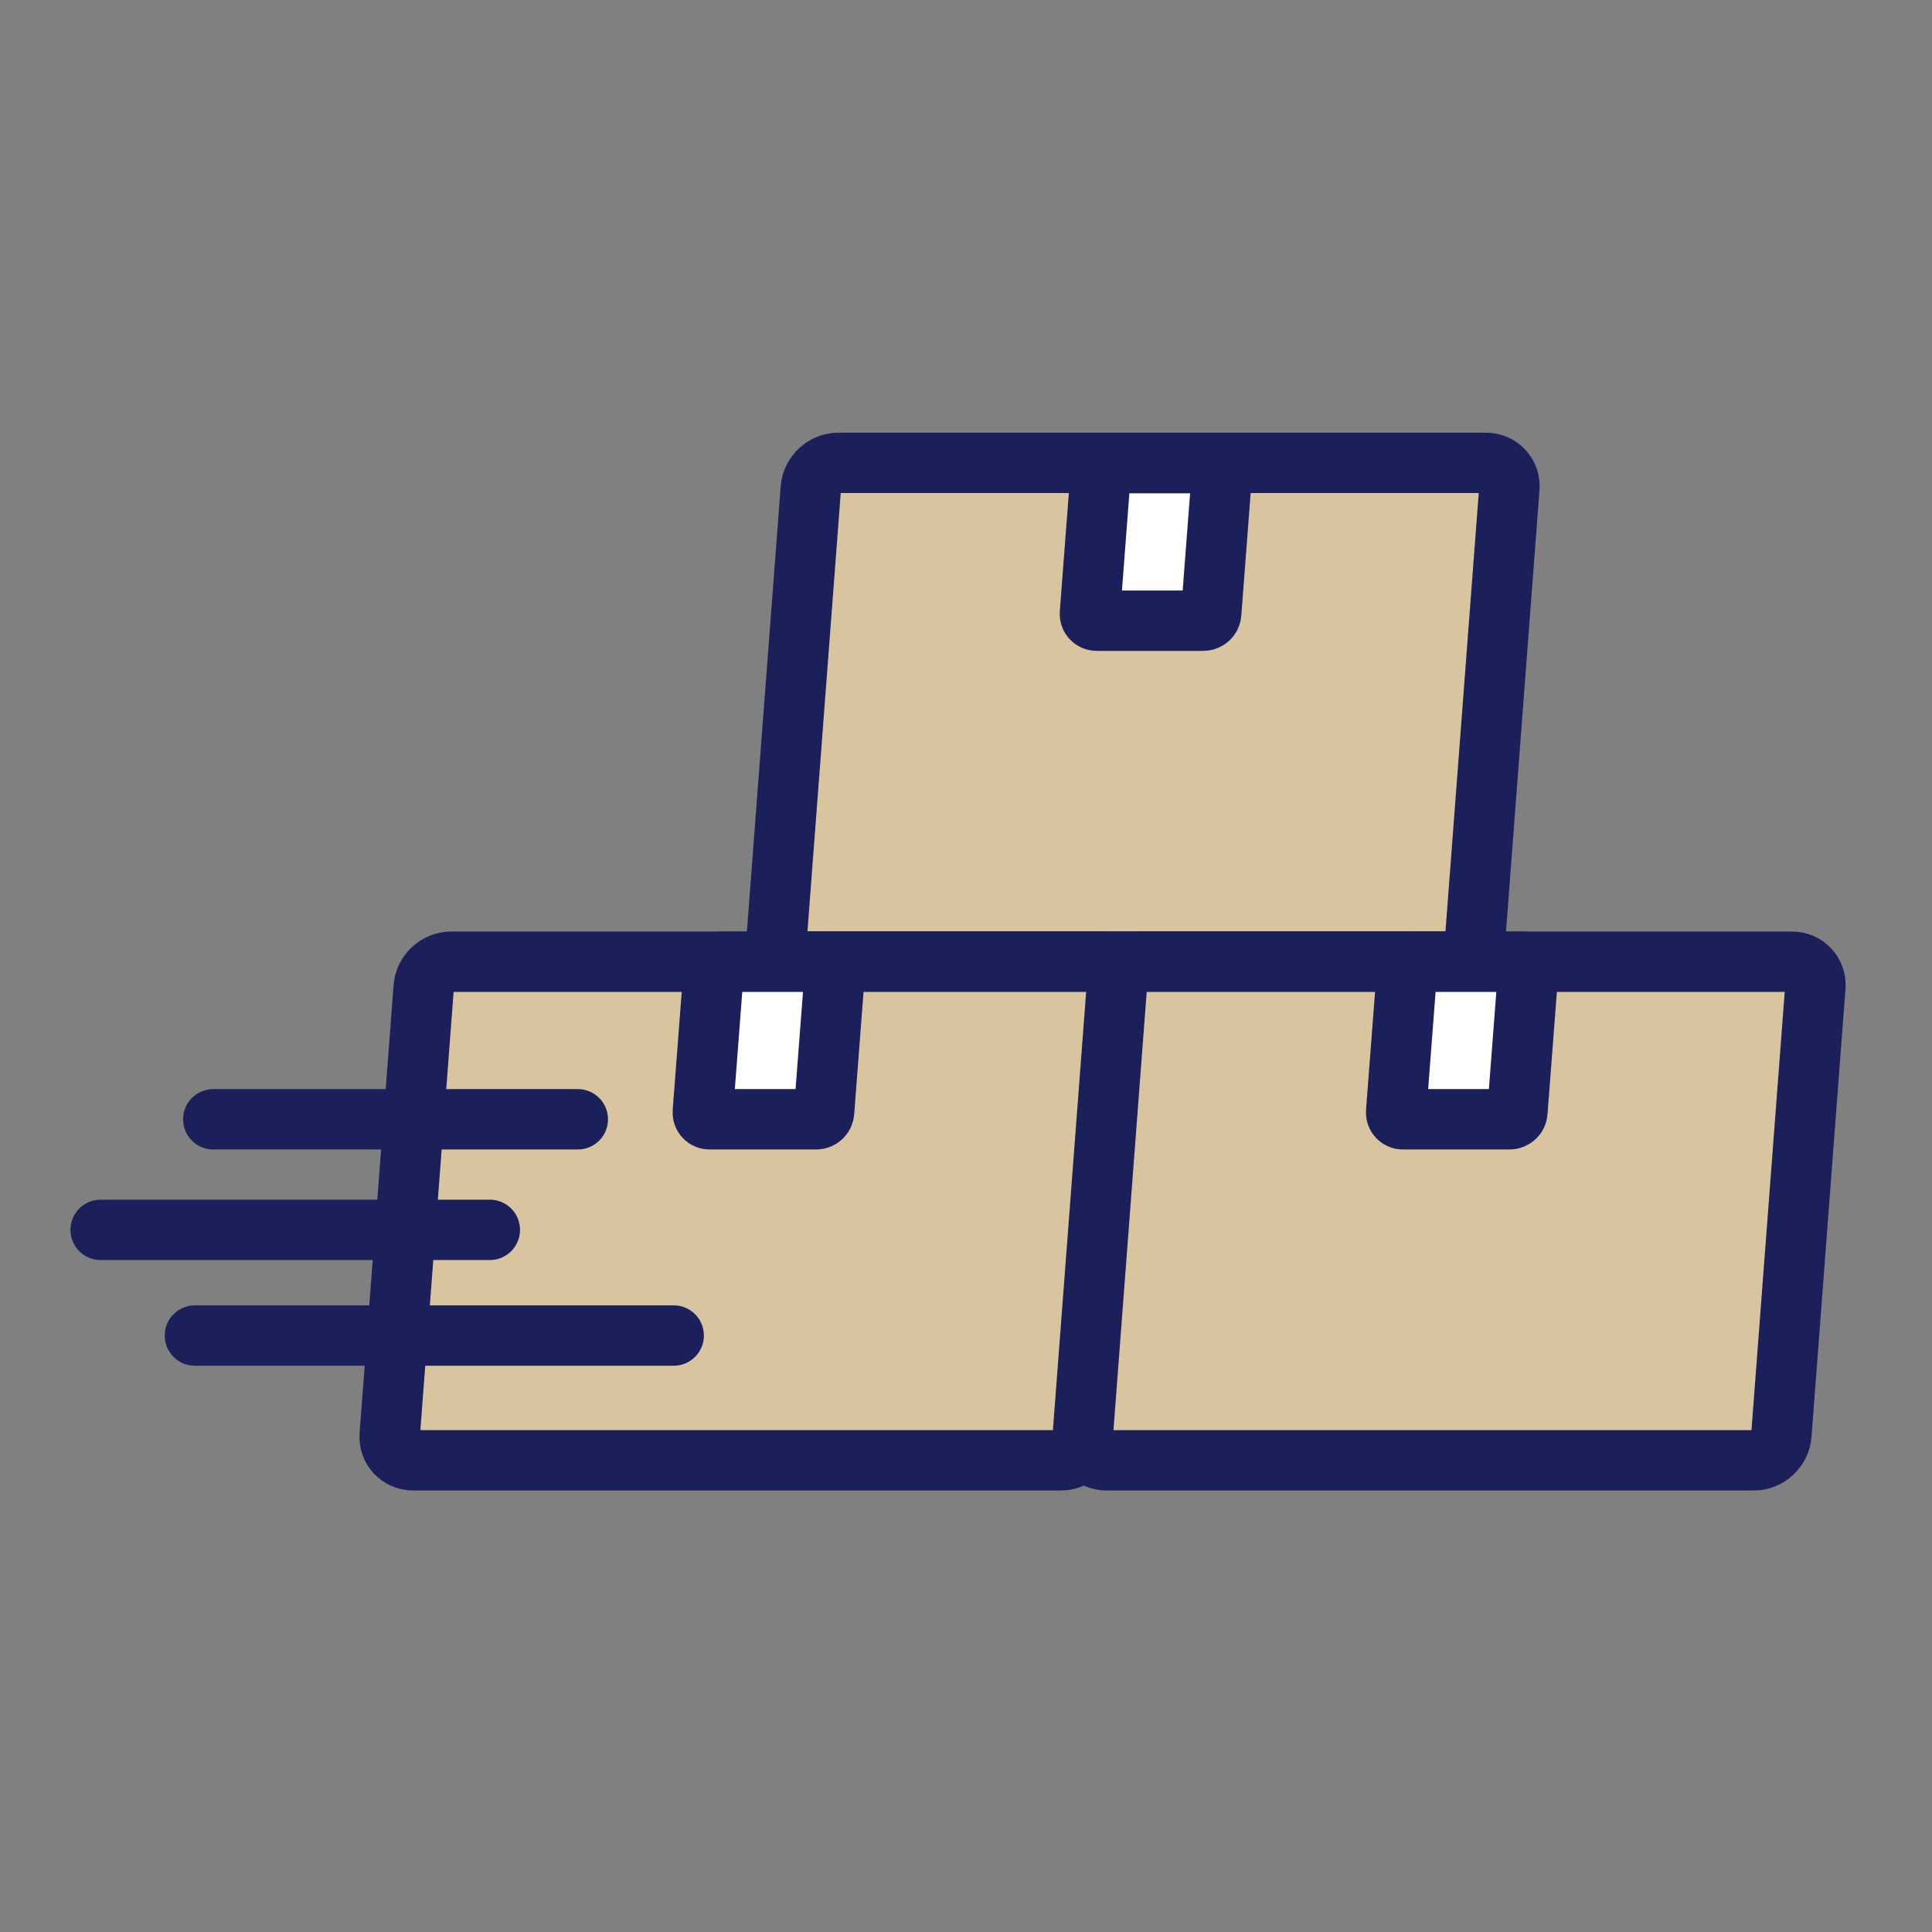<svg width="96" height="96" viewBox="0 0 96 96" fill="none" xmlns="http://www.w3.org/2000/svg">
<rect x="0" y="0" width="96" height="96" fill="#808080" stroke="none"/>
<mask id="mask0_1_200" style="mask-type:alpha" maskUnits="userSpaceOnUse" x="0" y="0" width="96" height="96">
<rect width="96" height="96" fill="#D9D9D9"/>
</mask>
<g mask="url(#mask0_1_200)">
<path d="M71.946 47.775H39.769C39.075 47.775 38.543 47.209 38.6 46.514L40.289 24.261C40.347 23.567 40.948 23 41.654 23H73.832C74.525 23 75.058 23.567 75 24.261L73.311 46.514C73.253 47.209 72.652 47.775 71.946 47.775Z" fill="#D9C4A0" stroke="#1C205A" stroke-width="3" stroke-miterlimit="10"/>
<path d="M59.79 30.842H54.492C54.296 30.842 54.145 30.68 54.157 30.483L54.701 23.37C54.712 23.174 54.886 23.012 55.094 23.012H60.391C60.588 23.012 60.738 23.174 60.727 23.37L60.183 30.483C60.172 30.68 59.998 30.842 59.79 30.842Z" fill="white" stroke="#1C205A" stroke-width="3" stroke-miterlimit="10"/>
<path d="M52.711 72.562H20.534C19.84 72.562 19.308 71.995 19.365 71.301L21.054 49.047C21.112 48.353 21.713 47.787 22.419 47.787H54.596C55.291 47.787 55.822 48.353 55.765 49.047L54.076 71.301C54.018 71.995 53.417 72.562 52.711 72.562Z" fill="#D9C4A0" stroke="#1C205A" stroke-width="3" stroke-miterlimit="10"/>
<path d="M40.555 55.617H35.258C35.061 55.617 34.91 55.455 34.922 55.258L35.466 48.145C35.477 47.949 35.651 47.787 35.859 47.787H41.156C41.353 47.787 41.503 47.949 41.492 48.145L40.948 55.258C40.937 55.455 40.763 55.617 40.555 55.617Z" fill="white" stroke="#1C205A" stroke-width="3" stroke-miterlimit="10"/>
<path d="M87.151 72.562H54.973C54.279 72.562 53.747 71.995 53.805 71.301L55.493 49.047C55.551 48.353 56.153 47.787 56.858 47.787H89.036C89.73 47.787 90.262 48.353 90.204 49.047L88.516 71.301C88.458 71.995 87.856 72.562 87.151 72.562Z" fill="#D9C4A0" stroke="#1C205A" stroke-width="3" stroke-miterlimit="10"/>
<path d="M75.006 55.617H69.708C69.512 55.617 69.361 55.455 69.373 55.258L69.917 48.145C69.928 47.949 70.102 47.787 70.31 47.787H75.607C75.804 47.787 75.954 47.949 75.943 48.145L75.399 55.258C75.388 55.455 75.214 55.617 75.006 55.617Z" fill="white" stroke="#1C205A" stroke-width="3" stroke-miterlimit="10"/>
<path d="M10.598 55.617H28.711" stroke="#1C205A" stroke-width="3" stroke-miterlimit="10" stroke-linecap="round"/>
<path d="M5 61.111H24.339" stroke="#1C205A" stroke-width="3" stroke-miterlimit="10" stroke-linecap="round"/>
<path d="M9.684 66.362H33.476" stroke="#1C205A" stroke-width="3" stroke-miterlimit="10" stroke-linecap="round"/>
</g>
</svg>

